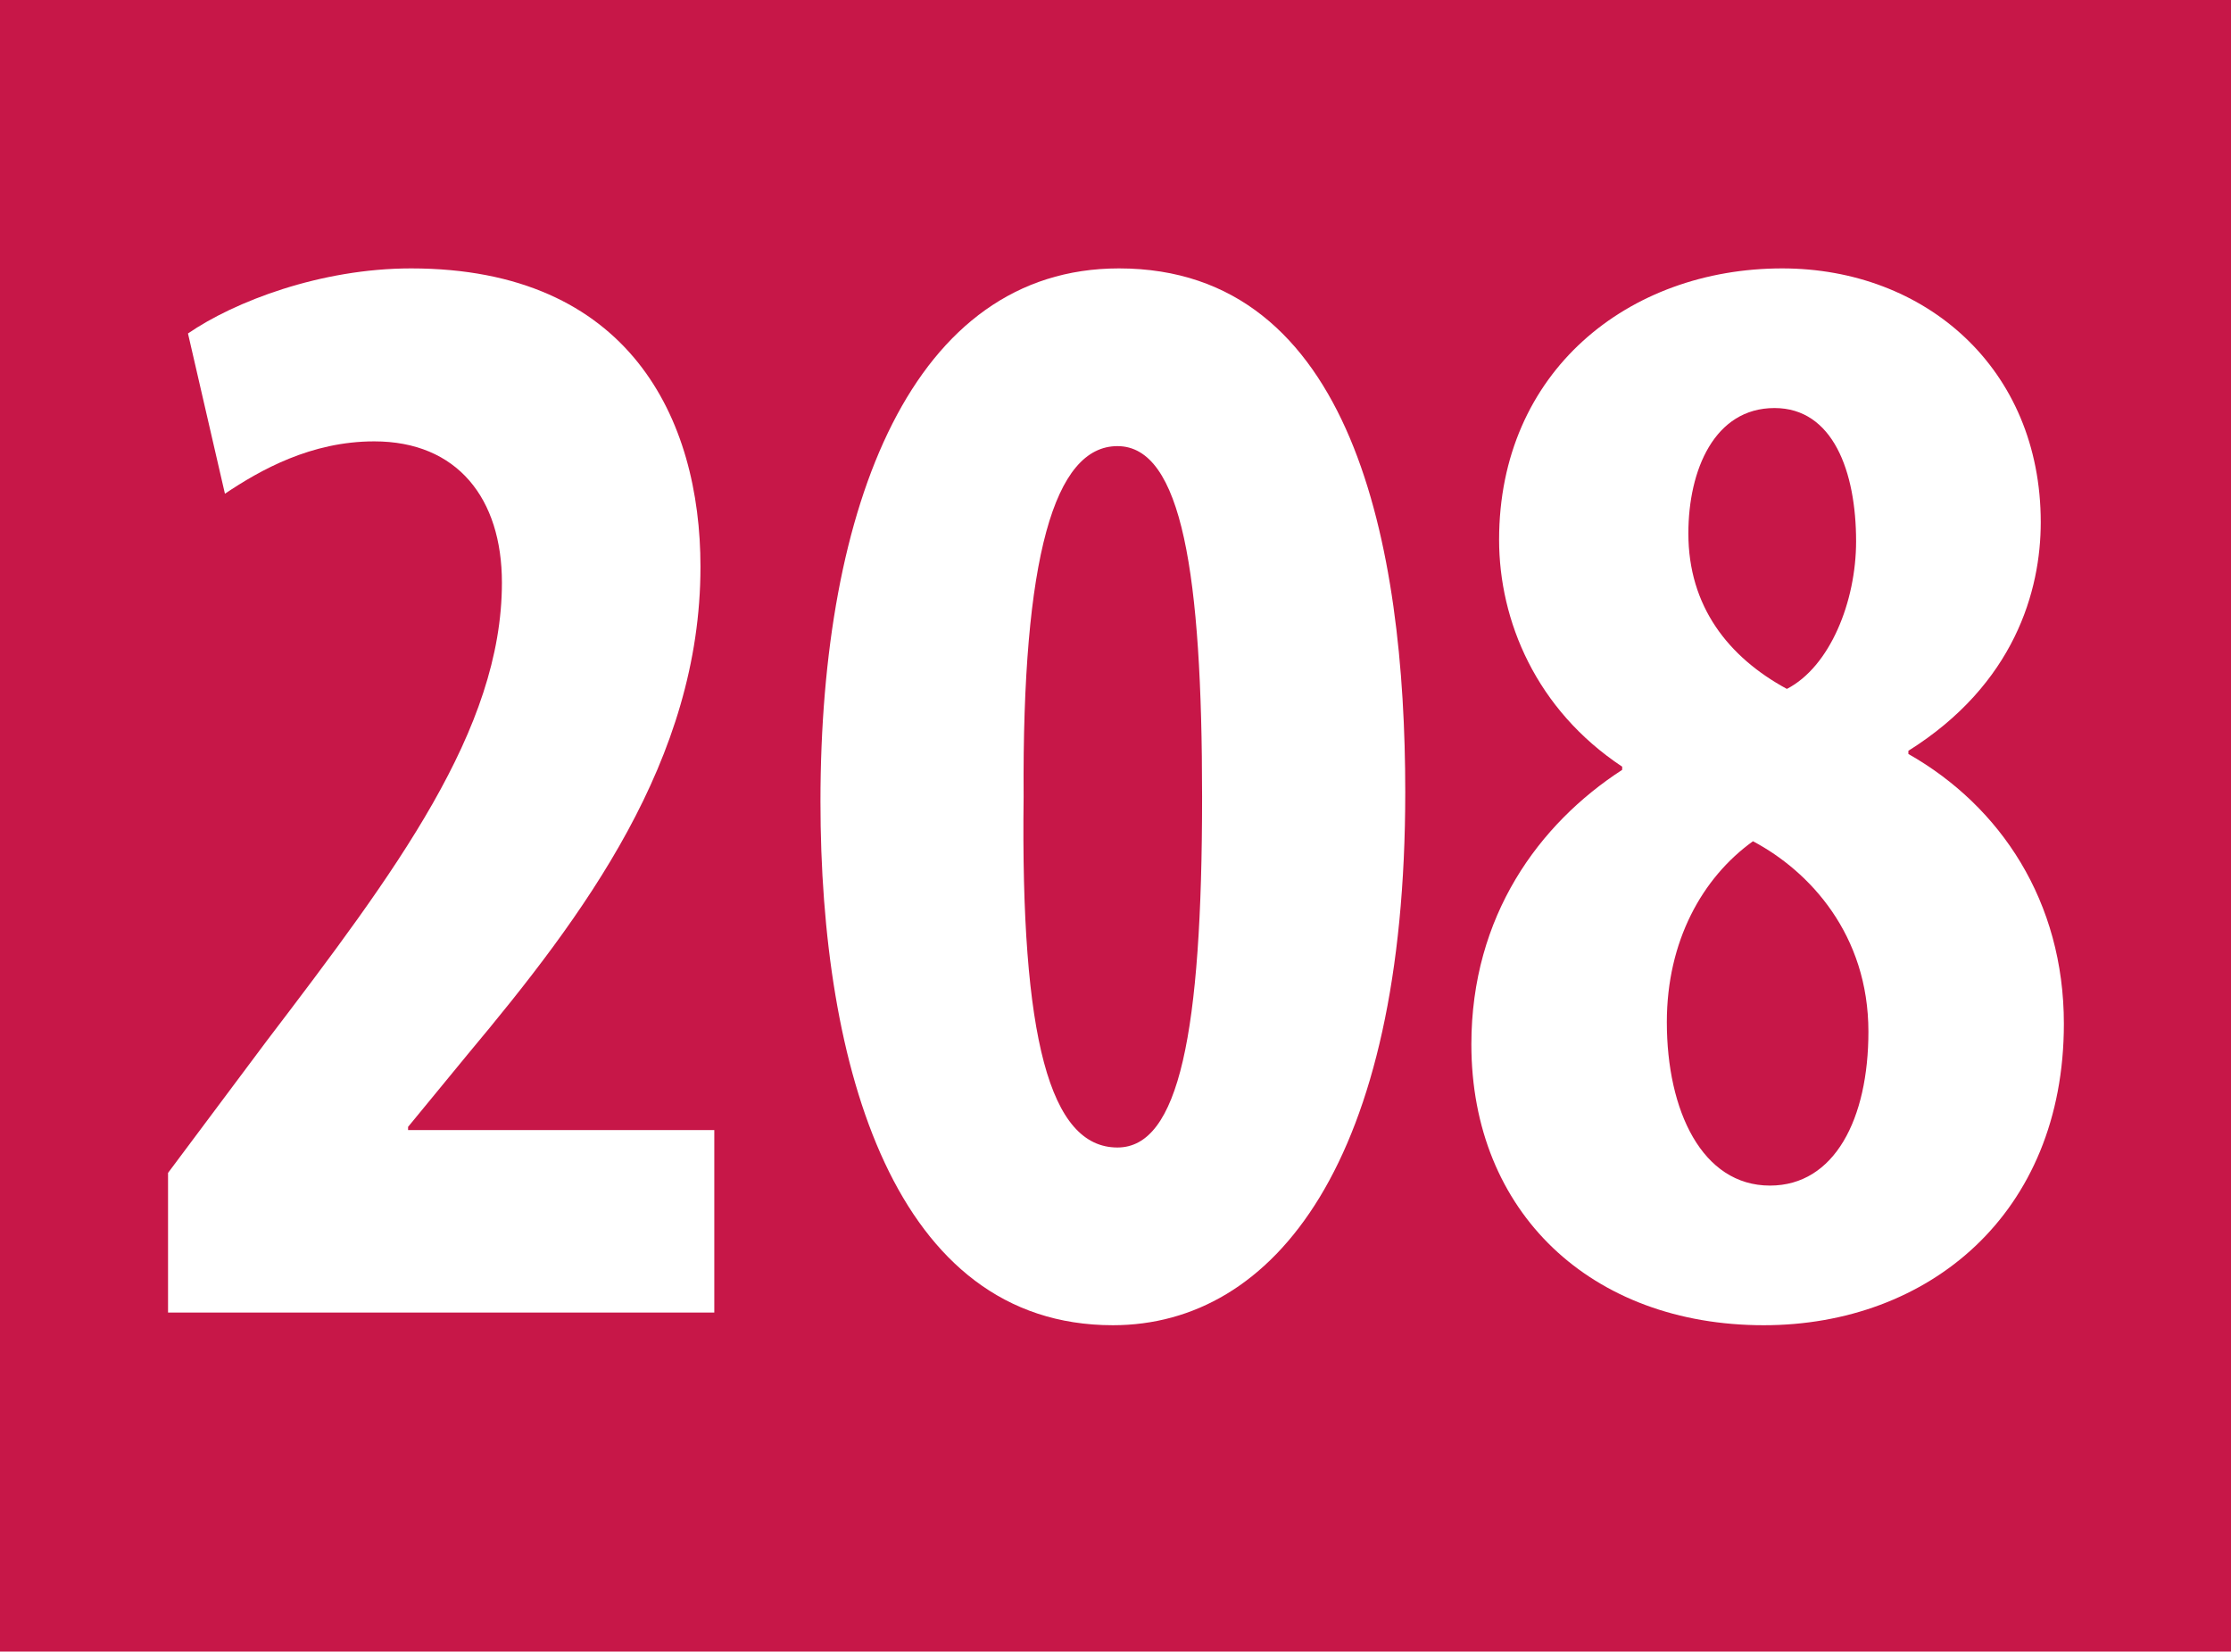 <?xml version="1.0" encoding="UTF-8"?><svg id="uuid-aa8236e5-df5e-4910-b649-30bf3f59c296" xmlns="http://www.w3.org/2000/svg" viewBox="0 0 29.528 21.857"><defs><style>.uuid-4e3e901c-d939-454e-bdc9-cb5b0e114774,.uuid-2bdbb656-e552-4995-a03a-bfbc7ad5b399,.uuid-669396fd-2703-4ae1-983e-8b113b1275c4{stroke-width:0px;}.uuid-4e3e901c-d939-454e-bdc9-cb5b0e114774,.uuid-669396fd-2703-4ae1-983e-8b113b1275c4{fill:#fff;}.uuid-2bdbb656-e552-4995-a03a-bfbc7ad5b399{fill:#c71748;}.uuid-669396fd-2703-4ae1-983e-8b113b1275c4{fill-rule:evenodd;}</style></defs><g id="uuid-ae7af511-27cb-4e57-a86e-e7c45b87cc94"><rect class="uuid-2bdbb656-e552-4995-a03a-bfbc7ad5b399" width="29.528" height="21.857"/><path class="uuid-4e3e901c-d939-454e-bdc9-cb5b0e114774" d="m9.454,17.37v-2.415h-4.053v-.042l.794-.966c1.528-1.827,3.076-3.885,3.076-6.447,0-1.953-.937-3.948-3.83-3.948-1.201,0-2.342.441-2.953.861l.489,2.121c.469-.315,1.14-.693,1.976-.693,1.1,0,1.69.756,1.69,1.869,0,1.953-1.405,3.822-3.116,6.069l-1.303,1.743v1.848h7.23Z"/><path class="uuid-669396fd-2703-4ae1-983e-8b113b1275c4" d="m14.79,5.904c.855,0,1.12,1.701,1.12,4.641,0,3.129-.306,4.641-1.12,4.641-.896,0-1.283-1.449-1.242-4.641-.021-3.171.407-4.641,1.242-4.641m.02-2.352c-2.729,0-3.951,3.129-3.951,7.056,0,3.507.978,6.93,3.87,6.93,2.138,0,3.87-2.163,3.87-7.056,0-3.255-.693-6.93-3.789-6.93"/><path class="uuid-669396fd-2703-4ae1-983e-8b113b1275c4" d="m23.486,5.4c.774,0,1.08.84,1.08,1.764,0,.798-.346,1.659-.916,1.953-.775-.42-1.304-1.092-1.304-2.058,0-.84.346-1.659,1.14-1.659m-.06,10.29c-.897,0-1.365-.987-1.365-2.163,0-1.071.468-1.911,1.14-2.394.754.399,1.528,1.239,1.528,2.52,0,1.155-.448,2.037-1.303,2.037m-1.956-5.502c-1.1.714-1.996,1.932-1.996,3.633,0,2.226,1.589,3.717,3.87,3.717,2.179,0,3.972-1.47,3.972-3.99,0-1.617-.836-2.877-2.058-3.57v-.042c1.406-.882,1.752-2.121,1.752-3.024,0-2.037-1.527-3.36-3.422-3.36-2.036,0-3.747,1.365-3.747,3.591,0,1.071.489,2.247,1.629,3.003v.042Z"/></g></svg>